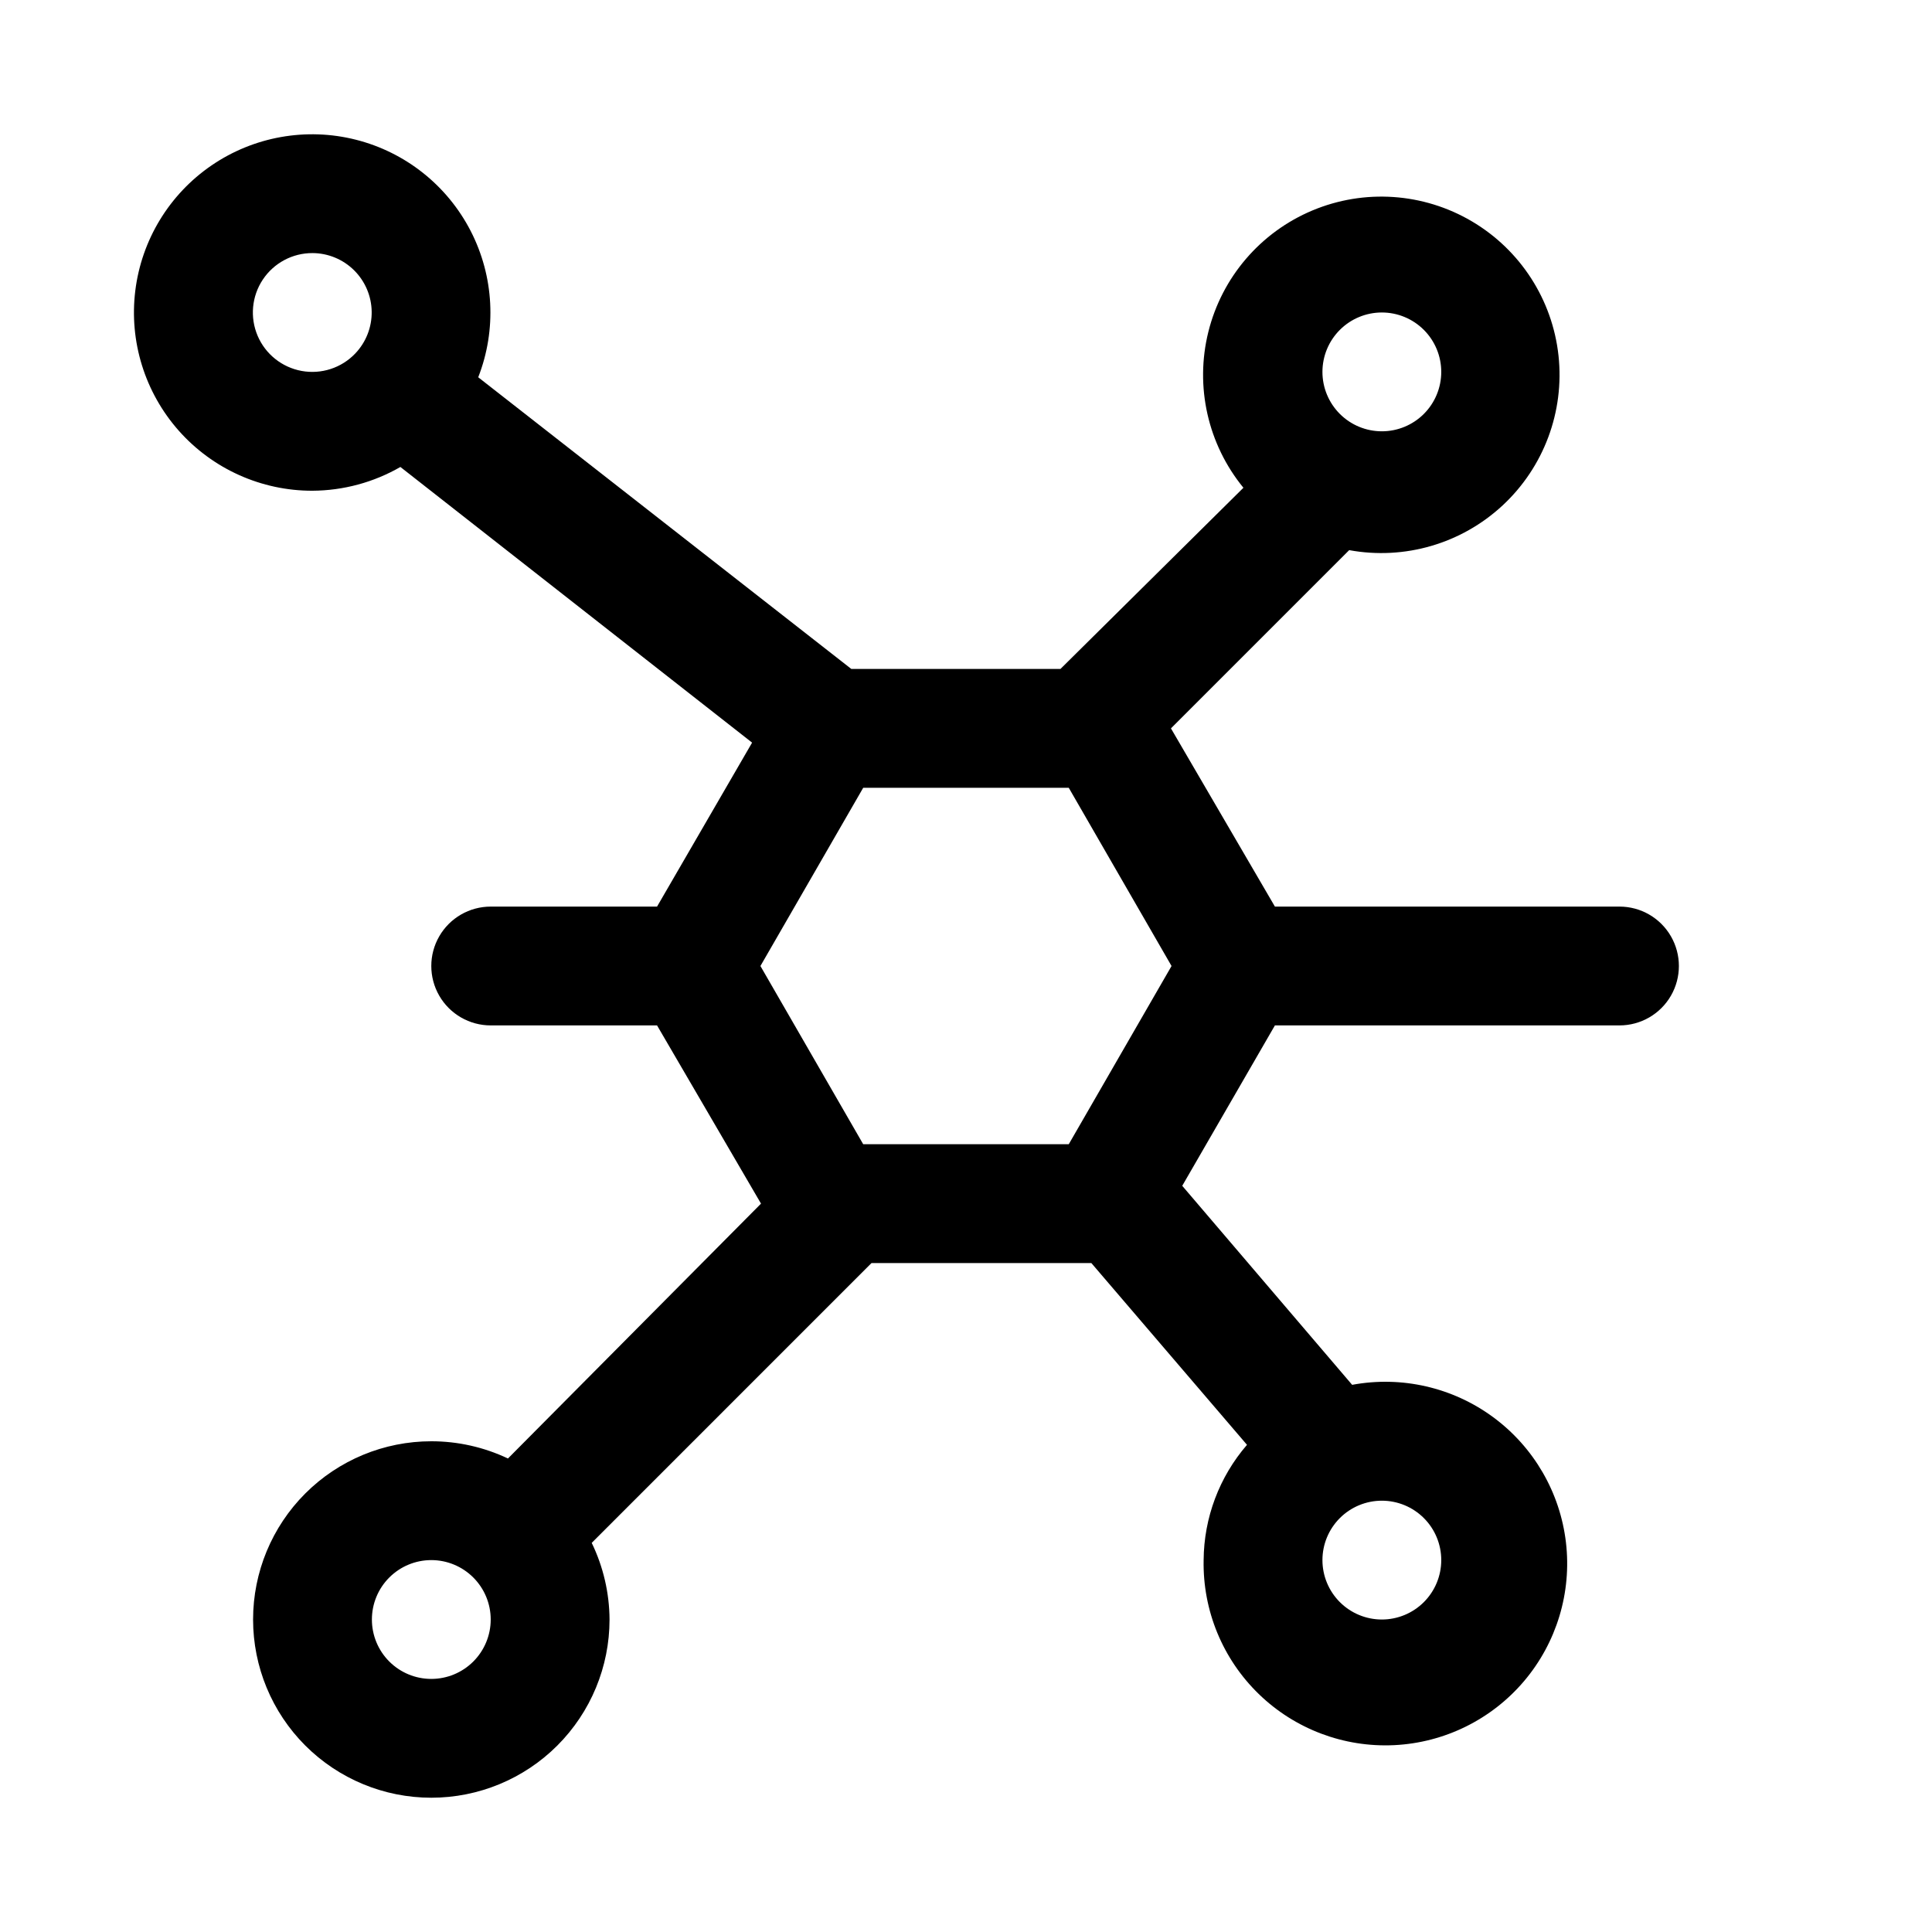<?xml version="1.0" encoding="UTF-8"?>
<!-- Uploaded to: SVG Repo, www.svgrepo.com, Generator: SVG Repo Mixer Tools -->
<svg fill="#000000" width="800px" height="800px" version="1.1" viewBox="144 144 512 512" xmlns="http://www.w3.org/2000/svg">
 <path d="m226.81 274.05c8.184-0.047 16.211-2.215 23.301-6.297l93.203 73.051-25.188 43.453h-44.082c-5.625 0-10.824 3-13.637 7.871s-2.812 10.875 0 15.746 8.012 7.871 13.637 7.871h44.082l27.551 47.23-67.066 67.543c-6.348-3.012-13.285-4.57-20.312-4.566-12.527 0-24.539 4.977-33.398 13.836-8.855 8.859-13.832 20.871-13.832 33.398s4.977 24.539 13.832 33.398c8.859 8.855 20.871 13.832 33.398 13.832 12.527 0 24.543-4.977 33.398-13.832 8.859-8.859 13.836-20.871 13.836-33.398-0.043-7.039-1.656-13.977-4.723-20.309l74.152-74.156h58.254l41.25 48.176c-7.34 8.492-11.414 19.32-11.492 30.543-0.258 13.344 5.031 26.191 14.605 35.484 9.574 9.297 22.57 14.203 35.898 13.559 13.328-0.648 25.789-6.797 34.418-16.973 8.625-10.18 12.645-23.48 11.098-36.734-1.547-13.254-8.523-25.27-19.262-33.191-10.738-7.918-24.281-11.027-37.398-8.59l-45.027-52.742 24.559-42.508h91.316c5.625 0 10.82-3 13.633-7.871s2.812-10.875 0-15.746-8.008-7.871-13.633-7.871h-91.316l-27.551-47.23 47.23-47.23v-0.004c14.668 2.691 29.742-1.707 40.668-11.855 10.922-10.148 16.414-24.859 14.809-39.688-1.605-14.824-10.117-28.02-22.961-35.594-12.844-7.578-28.512-8.645-42.262-2.879-13.75 5.766-23.973 17.688-27.57 32.16-3.602 14.469-0.156 29.789 9.293 41.324l-48.492 48.02h-55.418l-98.875-77.301c4.926-12.625 4.188-26.754-2.016-38.797-6.207-12.043-17.285-20.844-30.422-24.16-13.137-3.316-27.066-0.832-38.246 6.82-11.18 7.652-18.535 19.738-20.195 33.188-1.66 13.445 2.535 26.957 11.516 37.102 8.984 10.145 21.891 15.941 35.438 15.918zm31.488 314.88c-4.176 0-8.18-1.656-11.133-4.609s-4.609-6.957-4.609-11.133c0-4.176 1.656-8.18 4.609-11.133s6.957-4.613 11.133-4.613 8.18 1.66 11.133 4.613 4.613 6.957 4.613 11.133c0 4.176-1.66 8.18-4.613 11.133s-6.957 4.609-11.133 4.609zm267.65-31.488c0 4.176-1.656 8.18-4.609 11.133-2.953 2.953-6.957 4.613-11.133 4.613s-8.18-1.66-11.133-4.613c-2.953-2.953-4.613-6.957-4.613-11.133s1.66-8.18 4.613-11.133c2.953-2.949 6.957-4.609 11.133-4.609s8.18 1.66 11.133 4.609c2.953 2.953 4.609 6.957 4.609 11.133zm-98.715-110.21h-54.473l-27.238-47.23 27.238-47.23h54.473l27.238 47.23zm82.973-220.42c4.176 0 8.18 1.66 11.133 4.613s4.609 6.957 4.609 11.133c0 4.176-1.656 8.18-4.609 11.133s-6.957 4.609-11.133 4.609-8.18-1.656-11.133-4.609-4.613-6.957-4.613-11.133c0-4.176 1.66-8.18 4.613-11.133s6.957-4.613 11.133-4.613zm-283.39-15.742c4.125 0.016 8.082 1.648 11.016 4.551 2.93 2.902 4.609 6.836 4.668 10.961 0.062 4.125-1.5 8.109-4.348 11.094-3.652 3.836-8.992 5.574-14.203 4.629-5.211-0.945-9.598-4.445-11.676-9.32-2.074-4.871-1.562-10.465 1.367-14.875 2.93-4.414 7.879-7.059 13.176-7.039z"/>
</svg>